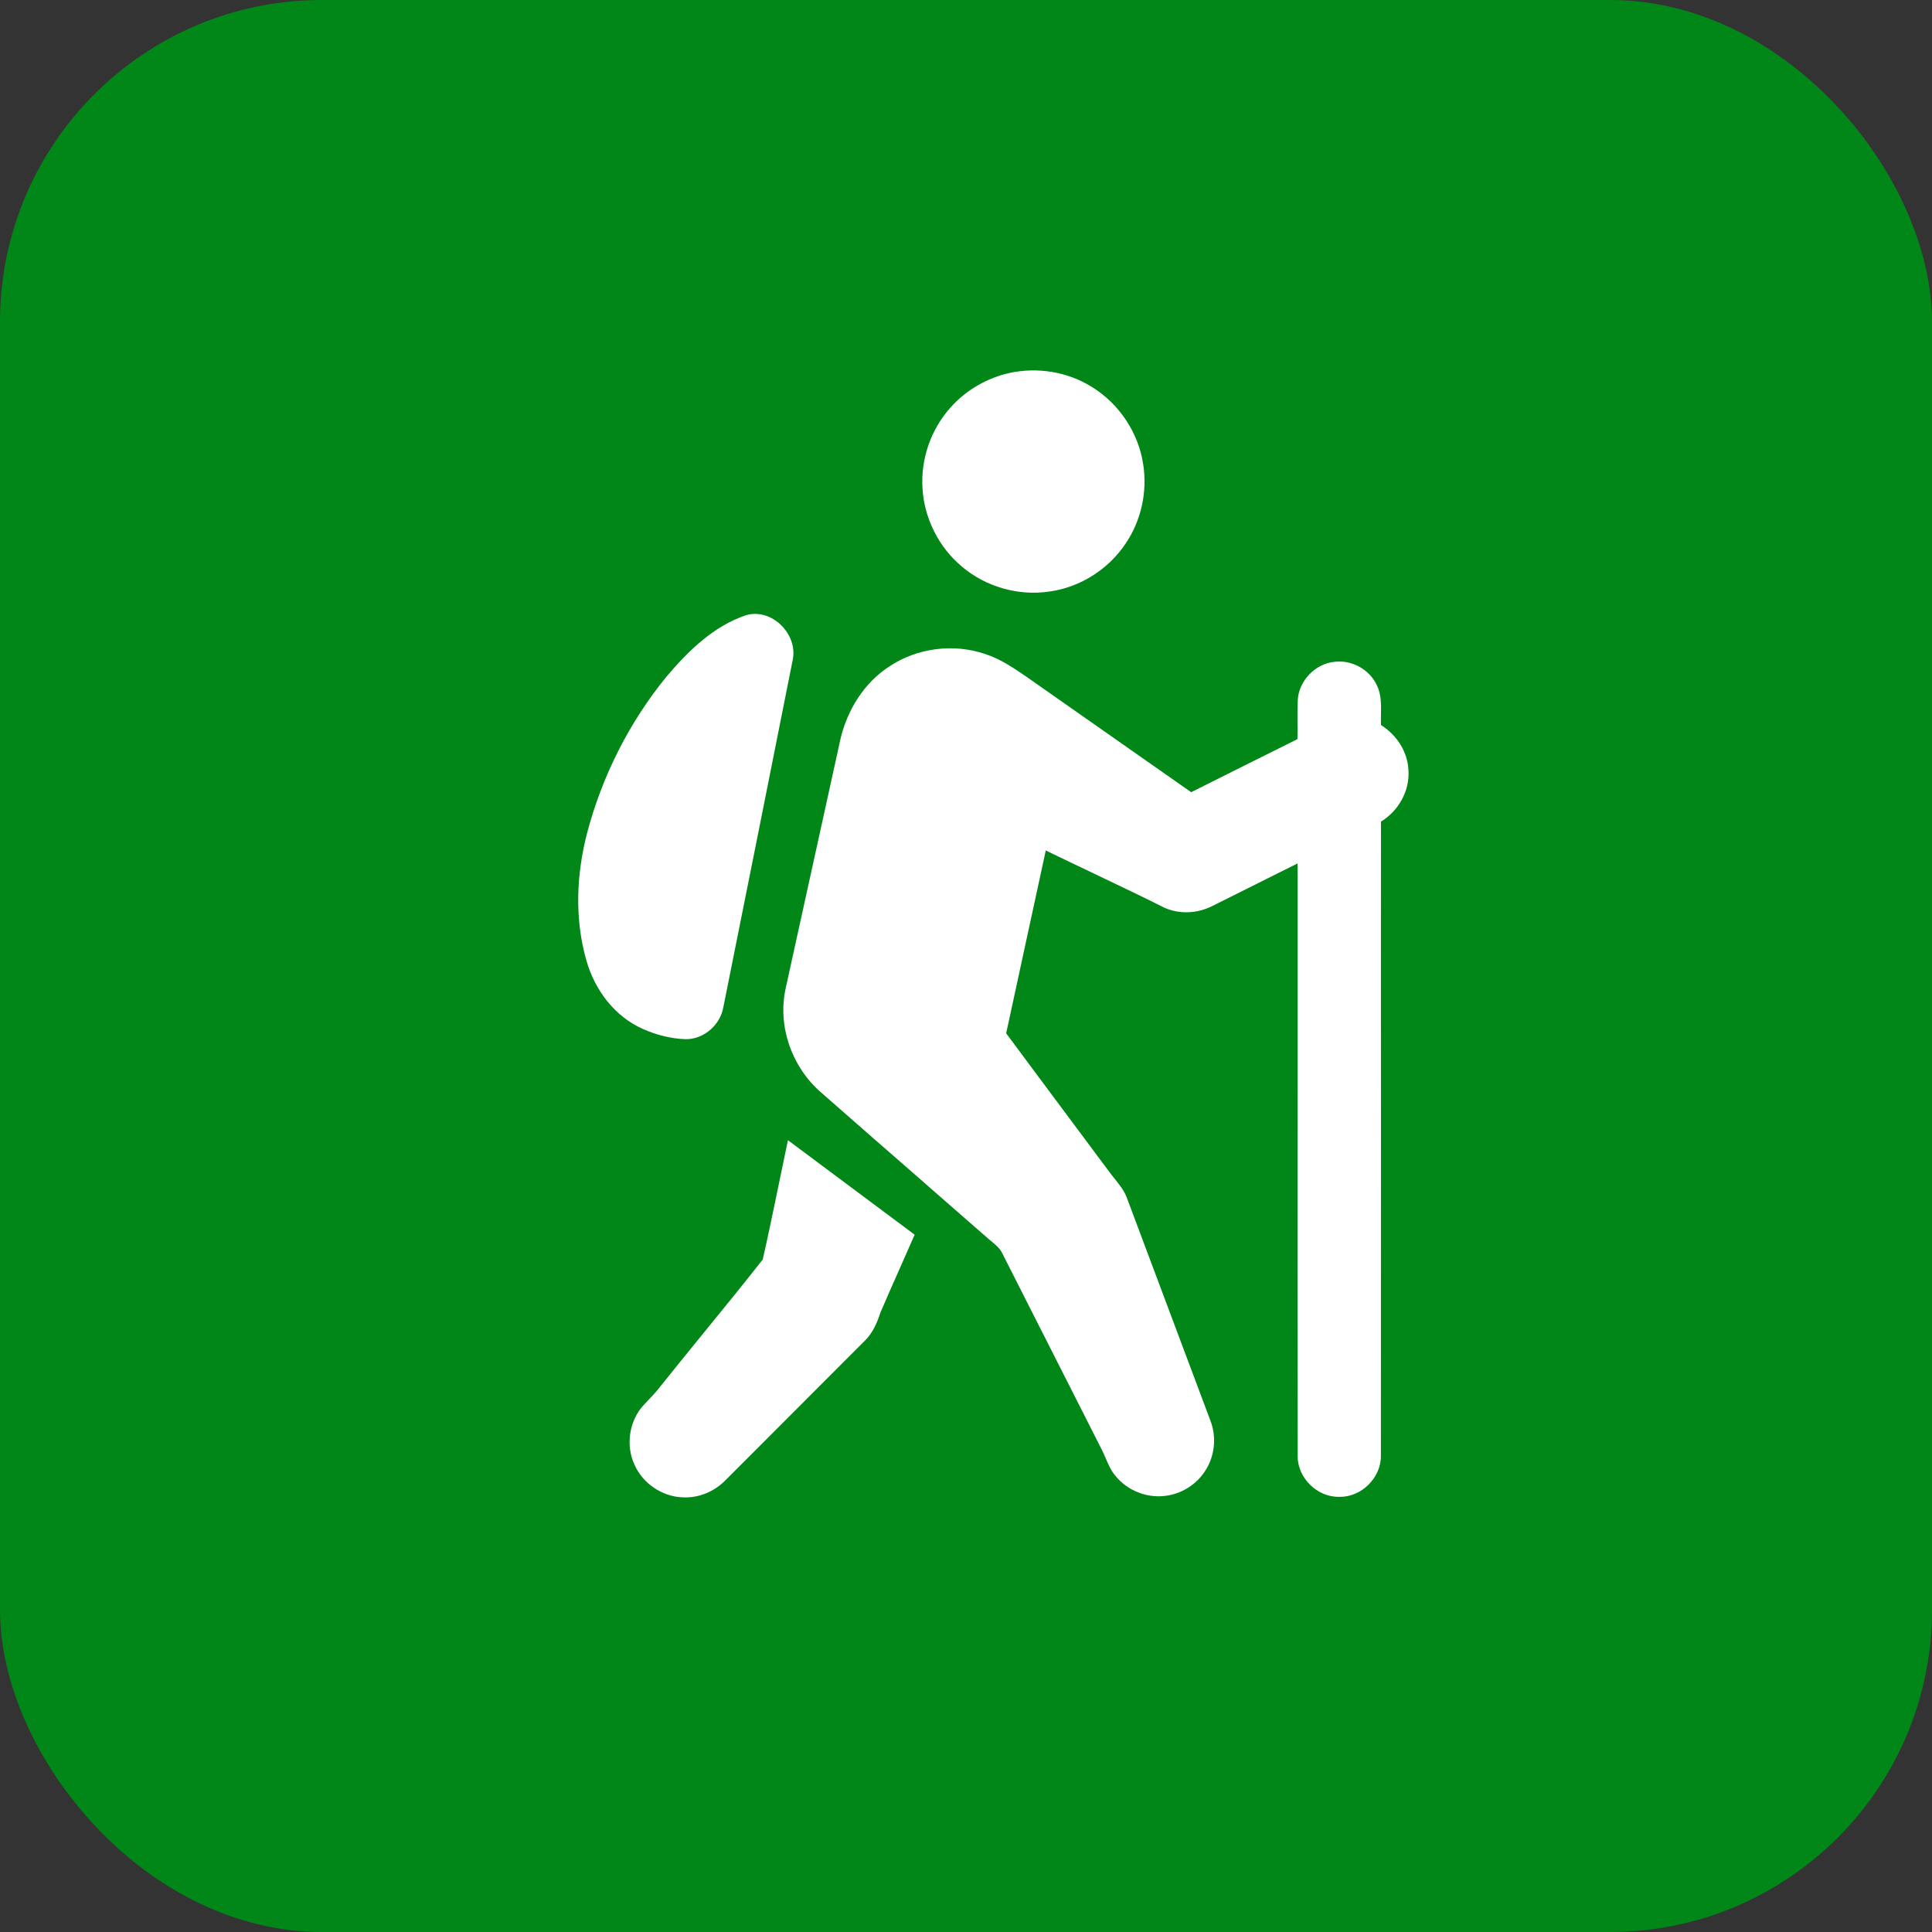 <svg id="icn_piste_hike" viewBox="0 0 24 24" fill="none" xmlns="http://www.w3.org/2000/svg">
<rect x="0" y="0" width="24" height="24" fill="#333333" stroke="none"/>
<rect x="0" y="0" width="24" height="24" rx="4" ry="4" fill="#018718"/>
<path fill-rule="evenodd" clip-rule="evenodd" d="M13.562 4.806C13.261 4.617 12.886 4.558 12.54 4.633C12.259 4.696 11.999 4.847 11.808 5.062C11.563 5.334 11.435 5.706 11.46 6.071C11.482 6.441 11.663 6.798 11.946 7.036C12.245 7.291 12.656 7.408 13.044 7.347C13.424 7.293 13.774 7.068 13.985 6.749C14.176 6.466 14.254 6.111 14.202 5.774C14.145 5.378 13.903 5.014 13.562 4.806ZM9.845 8.209C9.922 7.885 9.59 7.546 9.265 7.643C8.864 7.778 8.55 8.086 8.282 8.402C7.817 8.971 7.478 9.643 7.292 10.353C7.159 10.867 7.137 11.42 7.285 11.933C7.388 12.296 7.635 12.628 7.986 12.782C8.152 12.856 8.331 12.902 8.513 12.909C8.739 12.914 8.945 12.736 8.985 12.515C9.273 11.08 9.56 9.645 9.845 8.209ZM11.046 8.28C11.392 8.048 11.846 7.99 12.24 8.125C12.432 8.187 12.599 8.303 12.764 8.416L12.768 8.419C13.444 8.893 14.121 9.367 14.797 9.841C14.975 9.752 15.153 9.663 15.33 9.574C15.592 9.443 15.854 9.312 16.117 9.182C16.12 9.109 16.119 9.037 16.118 8.964V8.964C16.118 8.871 16.117 8.778 16.122 8.685C16.141 8.452 16.34 8.246 16.573 8.222C16.789 8.192 17.015 8.316 17.105 8.515C17.16 8.628 17.157 8.752 17.155 8.876C17.154 8.92 17.153 8.964 17.155 9.007C17.348 9.127 17.486 9.336 17.496 9.566C17.515 9.823 17.373 10.074 17.155 10.206C17.154 11.45 17.154 12.693 17.155 13.937C17.155 15.318 17.155 16.7 17.154 18.082C17.158 18.357 16.91 18.602 16.635 18.594C16.361 18.6 16.115 18.356 16.12 18.082C16.118 16.564 16.118 15.046 16.119 13.528V13.528C16.119 12.594 16.119 11.66 16.119 10.726C15.948 10.81 15.778 10.896 15.608 10.981C15.425 11.072 15.242 11.164 15.059 11.255C14.877 11.348 14.654 11.36 14.467 11.277C14.178 11.132 13.886 10.993 13.594 10.854L13.594 10.854C13.393 10.758 13.191 10.662 12.991 10.565C12.881 11.069 12.772 11.574 12.663 12.078L12.663 12.079L12.499 12.836L12.865 13.329C13.17 13.738 13.475 14.147 13.779 14.556C13.8 14.585 13.823 14.614 13.846 14.642L13.846 14.642C13.907 14.718 13.968 14.794 14.001 14.887C14.25 15.549 14.498 16.212 14.746 16.874L15.034 17.642C15.114 17.843 15.093 18.081 14.976 18.264C14.867 18.441 14.674 18.561 14.468 18.583C14.239 18.61 14.001 18.513 13.857 18.334C13.801 18.269 13.768 18.191 13.735 18.114L13.735 18.114C13.72 18.081 13.706 18.047 13.69 18.015L13.445 17.531C13.112 16.875 12.78 16.22 12.448 15.564C12.42 15.507 12.372 15.467 12.324 15.427C12.307 15.414 12.29 15.399 12.274 15.385C12.014 15.157 11.752 14.929 11.491 14.701L11.491 14.701L11.491 14.7C11.06 14.325 10.63 13.949 10.201 13.572C9.839 13.26 9.655 12.748 9.76 12.278L9.76 12.277C9.987 11.243 10.214 10.208 10.442 9.174C10.528 8.817 10.734 8.482 11.046 8.28ZM9.678 14.694C9.612 15.012 9.547 15.33 9.475 15.646C9.231 15.957 8.981 16.264 8.731 16.57C8.559 16.782 8.386 16.994 8.215 17.208C8.15 17.293 8.075 17.371 8.001 17.449L8 17.449C7.816 17.645 7.769 17.952 7.882 18.195C7.984 18.427 8.223 18.59 8.475 18.6C8.675 18.613 8.873 18.53 9.012 18.388C9.12 18.279 9.228 18.172 9.336 18.064C9.804 17.596 10.272 17.128 10.739 16.659C10.838 16.564 10.894 16.438 10.935 16.31C11.014 16.124 11.096 15.94 11.178 15.755C11.239 15.617 11.301 15.478 11.362 15.338C11.1 15.143 10.837 14.947 10.575 14.751C10.313 14.556 10.05 14.36 9.788 14.164C9.751 14.34 9.714 14.517 9.678 14.694Z" fill="white"/>
</svg>